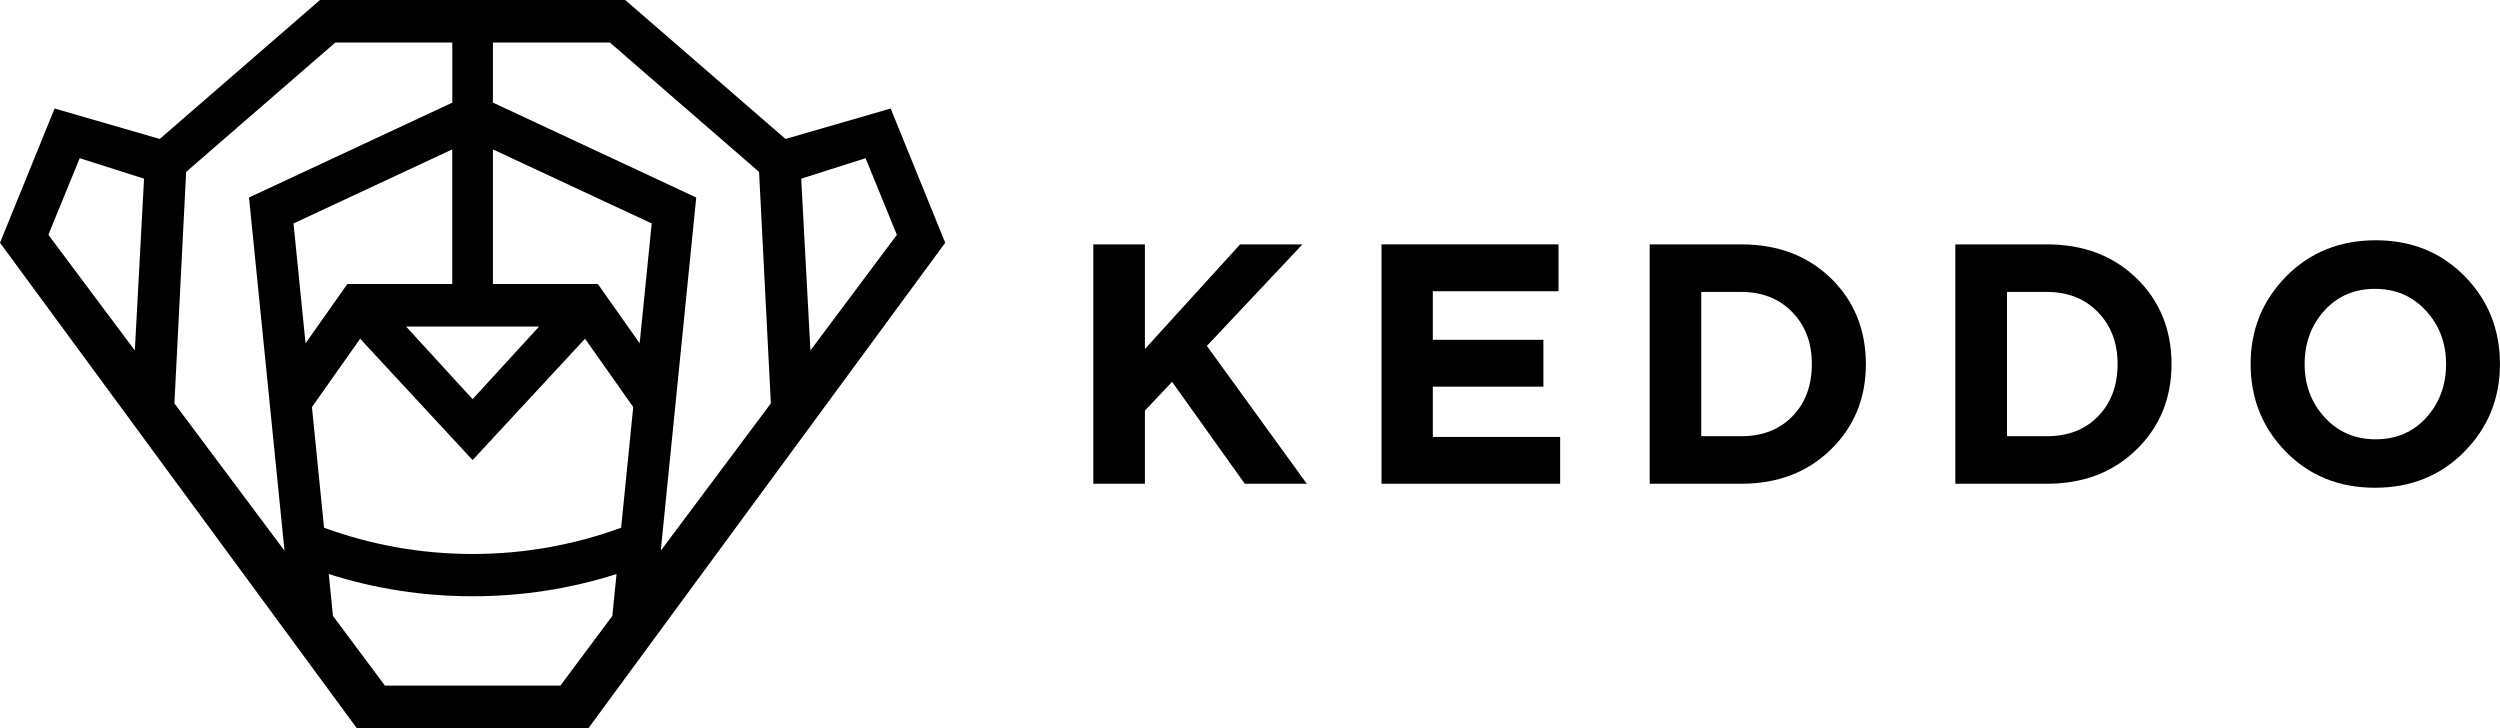 <?xml version="1.0" encoding="UTF-8"?> <svg xmlns="http://www.w3.org/2000/svg" width="206" height="60" viewBox="0 0 206 60" fill="none"><g clip-path="url(#clip0_374_2)"><path d="M99.446 28.503L107.321 20.136H102.185L94.34 28.759V20.136H90.089V39.861H94.34V33.832L96.578 31.464L102.57 39.861H107.68L99.446 28.503Z" fill="black"></path><path d="M118.064 36.003V31.86H127.177V27.999H118.064V23.997H128.422V20.136H113.836V39.861H128.556V36.003H118.064Z" fill="black"></path><path d="M147.7 34.298C146.629 35.399 145.224 35.944 143.475 35.944H140.184V24.056H143.475C145.202 24.056 146.606 24.609 147.685 25.72C148.763 26.828 149.297 28.251 149.297 30.004C149.297 31.756 148.767 33.202 147.7 34.298ZM150.876 22.941C148.96 21.073 146.492 20.136 143.475 20.136H135.934V39.861H143.475C146.473 39.861 148.934 38.923 150.861 37.041C152.788 35.162 153.748 32.813 153.748 30C153.748 27.188 152.791 24.809 150.876 22.937" fill="black"></path><path d="M172.885 34.298C171.817 35.399 170.409 35.944 168.66 35.944H165.377V24.056H168.66C170.391 24.056 171.791 24.609 172.87 25.72C173.948 26.828 174.489 28.251 174.489 30.004C174.489 31.756 173.952 33.202 172.885 34.298ZM176.061 22.941C174.145 21.073 171.677 20.136 168.66 20.136H161.119V39.861H168.66C171.662 39.861 174.126 38.923 176.046 37.041C177.973 35.162 178.933 32.813 178.933 30C178.933 27.188 177.977 24.809 176.061 22.937" fill="black"></path><path d="M199.926 34.41C198.837 35.603 197.447 36.199 195.757 36.199C194.067 36.199 192.659 35.599 191.558 34.395C190.454 33.194 189.902 31.73 189.902 30.004C189.902 28.277 190.443 26.787 191.532 25.59C192.615 24.397 194.004 23.801 195.702 23.801C197.399 23.801 198.792 24.401 199.9 25.605C201.005 26.806 201.557 28.269 201.557 30C201.557 31.73 201.012 33.213 199.926 34.406M203.084 22.756C201.142 20.781 198.7 19.799 195.757 19.799C192.815 19.799 190.354 20.784 188.39 22.767C186.433 24.753 185.451 27.158 185.451 29.996C185.451 32.835 186.426 35.262 188.364 37.233C190.306 39.208 192.752 40.19 195.698 40.19C198.644 40.19 201.094 39.205 203.058 37.222C205.018 35.236 205.996 32.831 205.996 29.996C205.996 27.162 205.029 24.723 203.084 22.756Z" fill="black"></path><path d="M66.779 28.877L66.019 14.722L71.323 13.036L73.902 19.35L66.779 28.877ZM50.455 50.755L46.178 56.491H31.715L27.438 50.755L27.09 47.301C30.907 48.517 34.879 49.132 38.945 49.132C43.01 49.132 46.983 48.517 50.803 47.301L50.455 50.755ZM3.984 19.35L6.567 13.036L11.87 14.722L11.11 28.877L3.987 19.35H3.984ZM15.335 14.166L27.631 3.505H37.27V8.456L20.519 16.275L23.443 45.378L14.371 33.239L15.338 14.166H15.335ZM40.616 12.31L53.701 18.413L52.708 28.288L49.262 23.4H40.616V12.31ZM44.422 26.906L38.941 32.89L33.46 26.906H44.422ZM37.266 23.4H28.624L25.177 28.288L24.184 18.413L37.266 12.31V23.4ZM38.941 45.648C34.65 45.648 30.529 44.885 26.701 43.484L25.704 33.542L29.676 27.91L38.941 37.911L48.206 27.91L52.178 33.542L51.181 43.484C47.353 44.885 43.232 45.648 38.941 45.648ZM40.616 3.505H50.255L62.547 14.166L63.518 33.239L54.446 45.378L57.37 16.275L40.616 8.456V3.505ZM73.39 8.941L64.726 11.45L51.519 0H26.367L13.163 11.45L4.499 8.941L0 20.003L29.395 59.996H48.491L77.886 20.003L73.39 8.941Z" fill="black"></path></g><defs><clipPath id="clip0_374_2"><rect width="206" height="60" fill="white"></rect></clipPath></defs></svg> 
